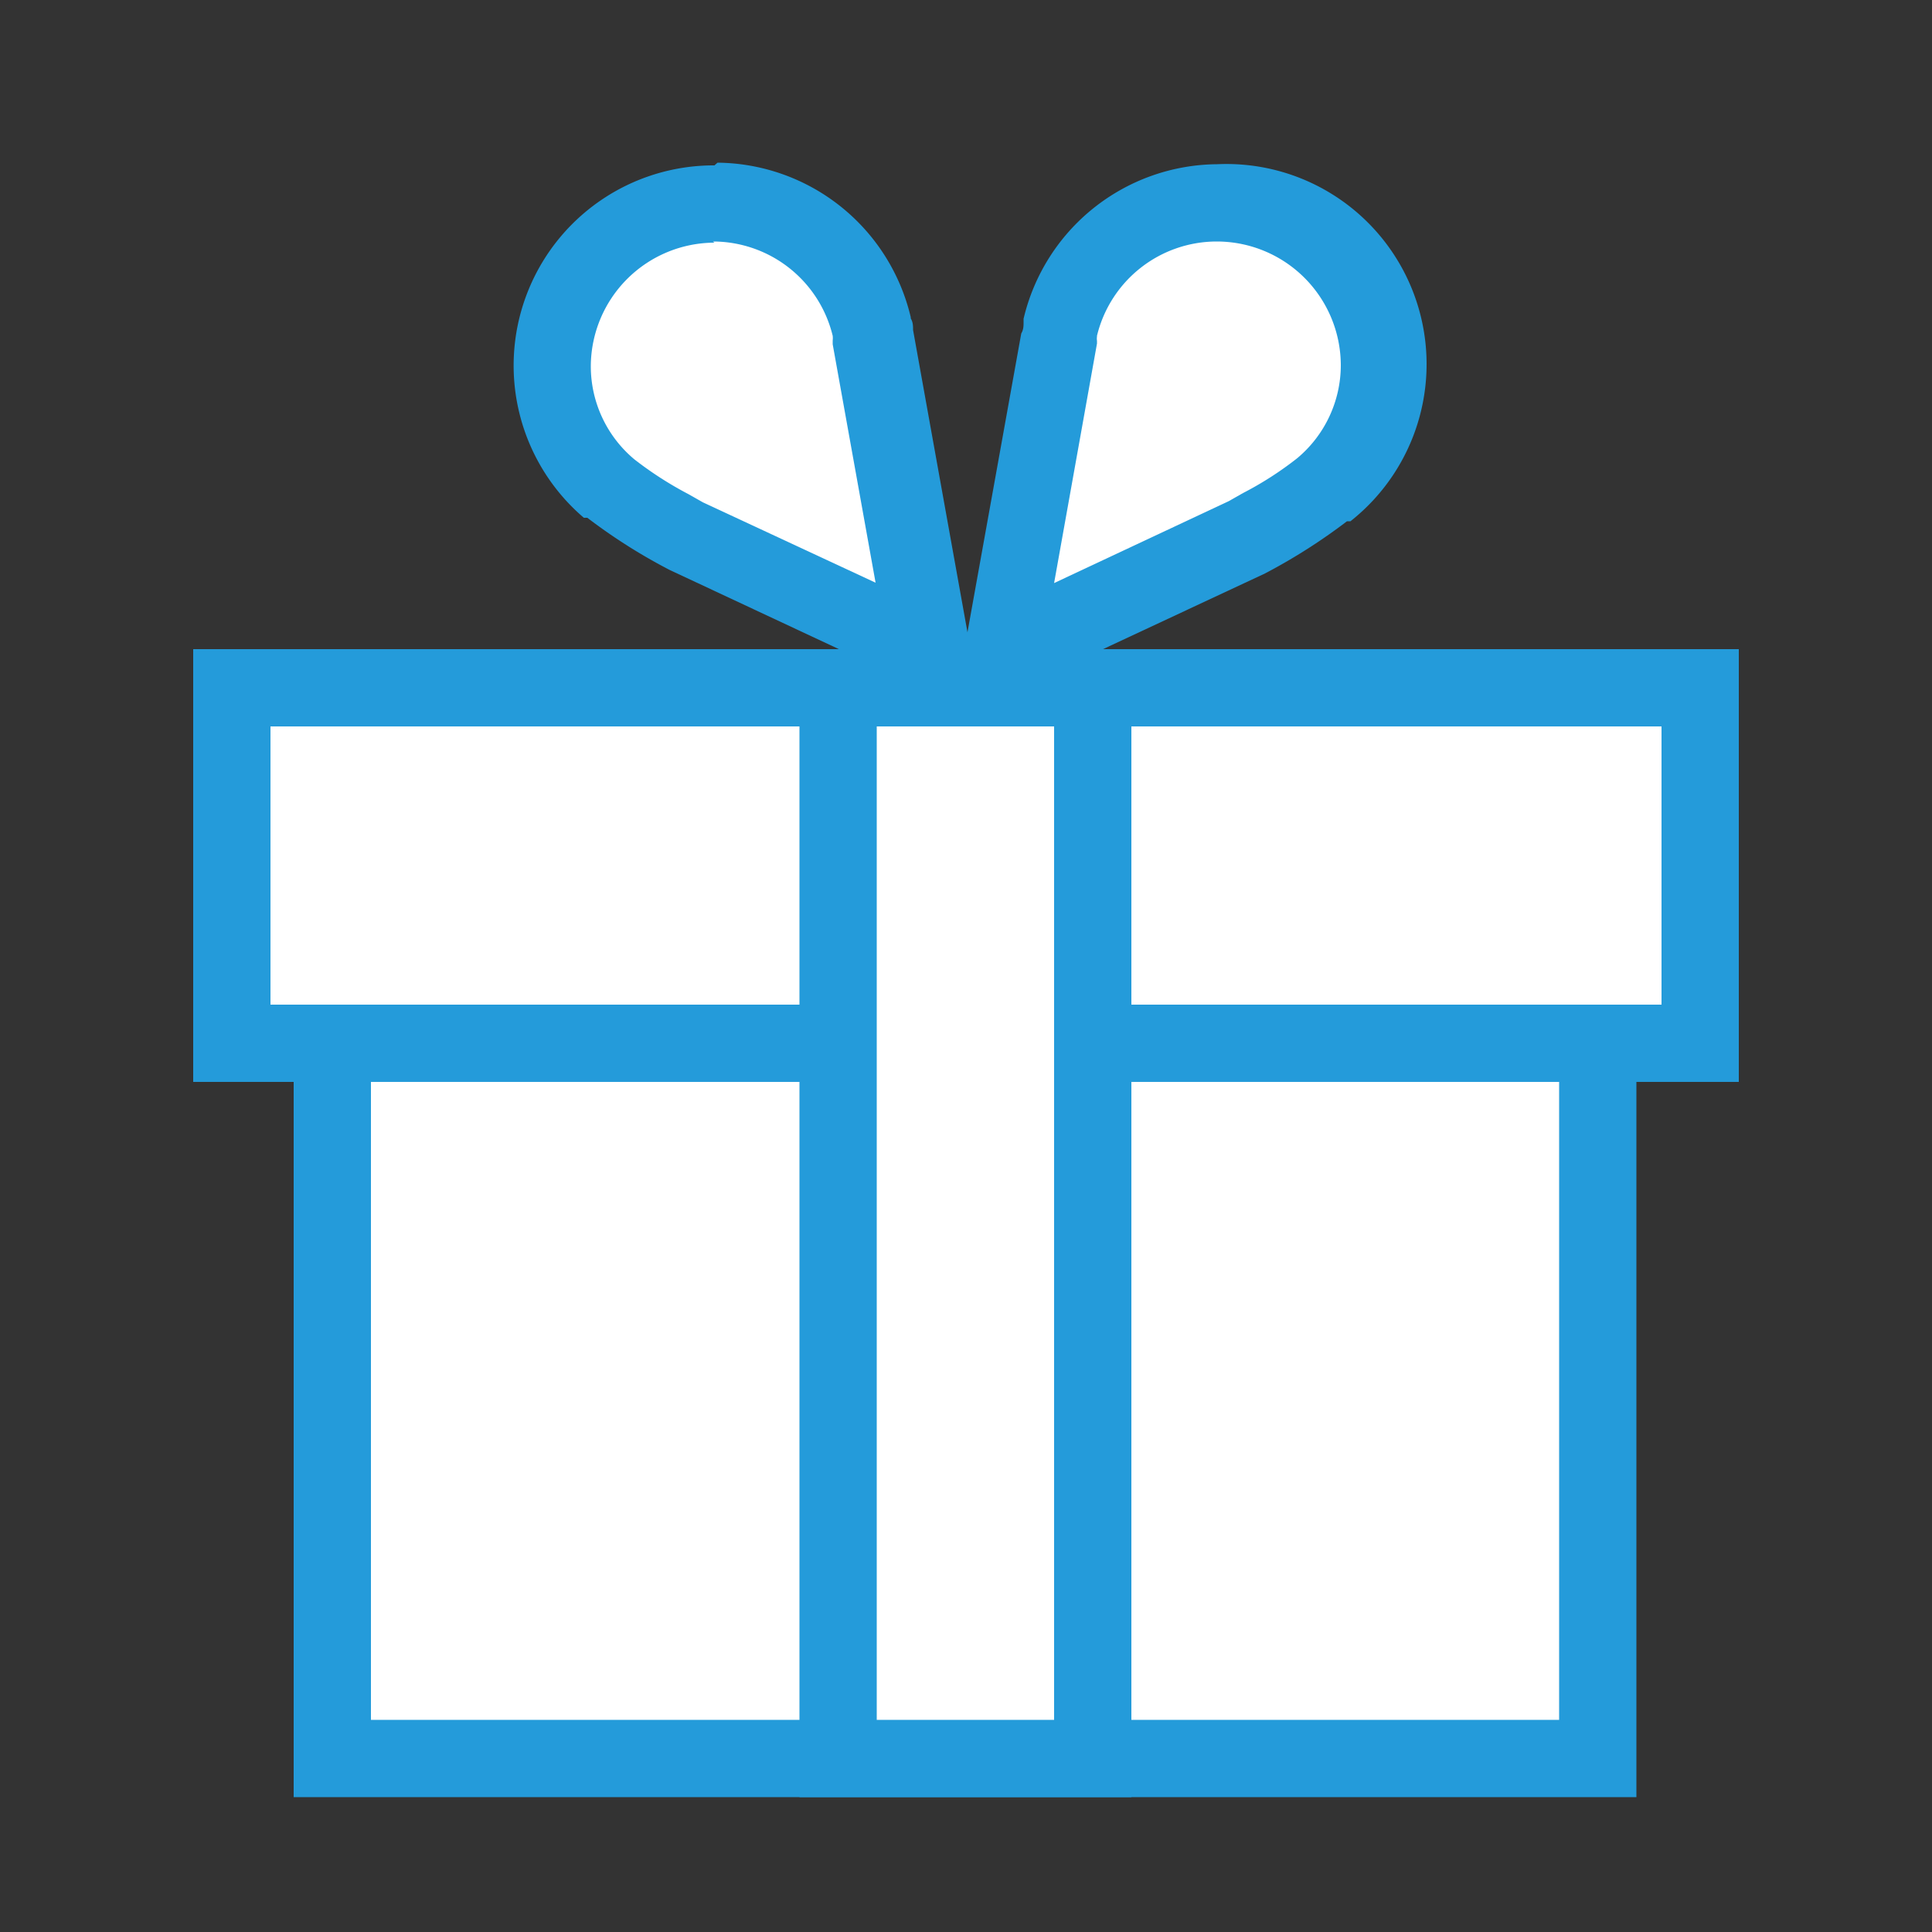 <svg id="圖層一" xmlns="http://www.w3.org/2000/svg" viewBox="0 0 50 50"><rect x="0" y="0" width="50" height="50" fill="#333333" stroke="none"/><defs><style>.cls-1{fill:#fff;}.cls-2{fill:#249bda;}</style></defs><title>icon_Recruitment_4_Committee</title><rect class="cls-1" x="6" y="17.8" width="37.95" height="9.18"/><path class="cls-2" d="M43,18.8V26H7V18.8H43m2-2H5V28H45V16.8Z"/><rect class="cls-1" x="8.6" y="26.97" width="32.75" height="18.54"/><path class="cls-2" d="M40.35,28V44.51H9.6V28H40.35m2-2H7.6V46.51H42.35V26Z"/><rect class="cls-1" x="21.69" y="17.8" width="6.6" height="27.71"/><path class="cls-2" d="M27.28,18.8V44.51H22.69V18.8h4.59m2-2H20.69V46.51h8.59V16.8Z"/><path class="cls-1" d="M17.69,13.87l-.37-.21a9.58,9.58,0,0,1-1.54-1l0,0h0a4.19,4.19,0,1,1,6.79-4.17h0L24,16.84Z"/><path class="cls-2" d="M18.45,6.25a3.19,3.19,0,0,1,3.1,2.44h0v0a.5.5,0,0,1,0,.12l0,.1,1.11,6.17L18.19,13l-.37-.21a9.27,9.27,0,0,1-1.4-.9l0,0h0a3.14,3.14,0,0,1-1.13-2.41,3.21,3.21,0,0,1,3.2-3.2m0-2a5.18,5.18,0,0,0-3.38,9.12l0,0,.09,0a14.5,14.5,0,0,0,2.13,1.35l8.1,3.79-1.8-10c0-.1,0-.2-.06-.3V8.21h0a5.19,5.19,0,0,0-5-4Z"/><path class="cls-1" d="M27.42,8.45h0a4.19,4.19,0,1,1,6.79,4.17h0l-.06,0a9.58,9.58,0,0,1-1.54,1l-.44.25-6.28,2.93Z"/><path class="cls-2" d="M31.5,6.25a3.21,3.21,0,0,1,3.2,3.2,3.14,3.14,0,0,1-1.13,2.41h0l0,0a8.79,8.79,0,0,1-1.4.9l-.37.21-4.52,2.12,1.11-6.2,0-.07a.36.36,0,0,1,0-.11V8.69h0a3.19,3.19,0,0,1,3.1-2.44m0-2a5.19,5.19,0,0,0-5,4h0v.08c0,.1,0,.2-.06.3l-1.8,10,8.11-3.79a14.89,14.89,0,0,0,2.12-1.35l.09,0,0,0A5.18,5.18,0,0,0,31.5,4.25Z"/></svg>